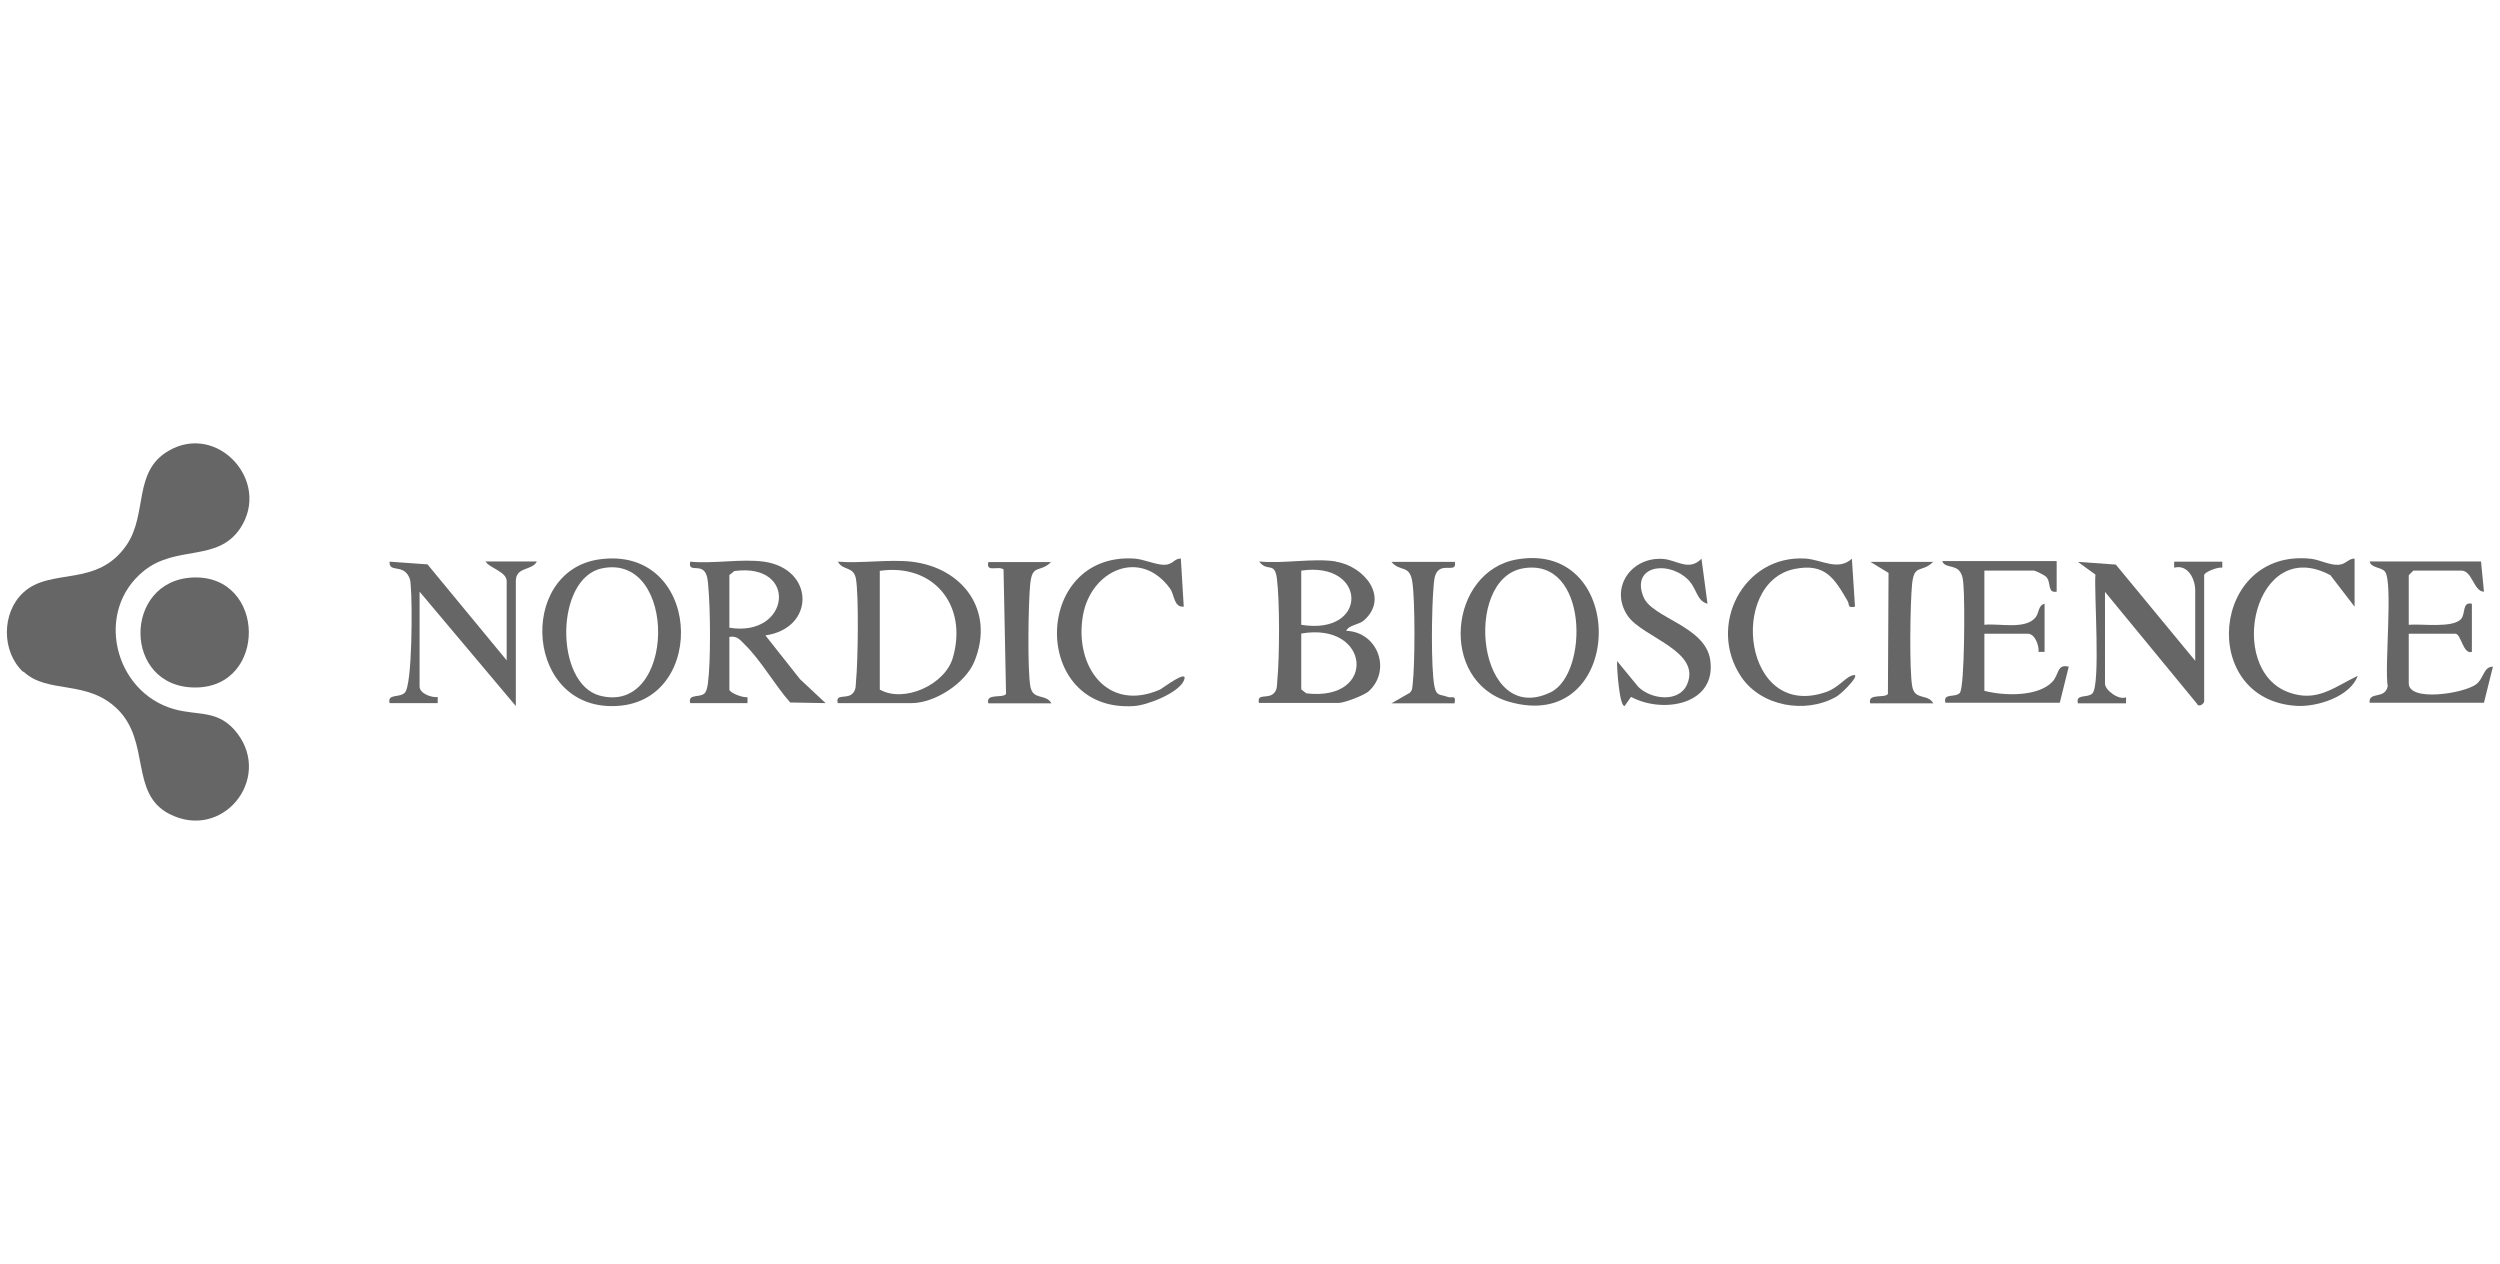 <?xml version="1.0" encoding="UTF-8"?>
<svg id="Layer_1" data-name="Layer 1" xmlns="http://www.w3.org/2000/svg" viewBox="0 0 120 60.67">
  <defs>
    <style>
      .cls-1 {
        fill: #666;
      }
    </style>
  </defs>
  <path class="cls-1" d="M1.11,32.25c-1.04-.97-1.04-2.83,0-3.8,1.33-1.24,3.56-.21,4.98-2.31,1-1.49.29-3.51,2-4.5,2.34-1.37,4.94,1.46,3.44,3.72-1.09,1.63-3.05.79-4.61,2.03-2.41,1.92-1.45,5.84,1.44,6.65,1.18.33,2.14,0,3.03,1.16,1.68,2.2-.72,5.19-3.28,3.86-1.89-.99-.87-3.46-2.48-5.03-1.47-1.43-3.34-.7-4.5-1.79Z"/>
  <path class="cls-1" d="M9.26,27.72c3.52-.14,3.6,5.28.11,5.28s-3.48-5.14-.11-5.28Z"/>
  <path class="cls-1" d="M64.12,26.96c1.36.21,2.58,1.71,1.36,2.81-.25.23-.74.22-.86.51,1.51.05,2.18,1.88,1.09,2.89-.22.21-1.19.57-1.45.57h-3.83c-.11-.5.46-.15.74-.49.15-.18.12-.37.14-.58.11-1.11.12-3.83-.02-4.91-.11-.83-.47-.28-.85-.81,1.13.12,2.6-.17,3.68,0ZM62.46,29.99c3.25.53,3.17-3.07,0-2.6v2.6ZM62.46,30.42v2.67l.24.19c3.43.41,3.08-3.45-.24-2.87Z"/>
  <path class="cls-1" d="M36.67,26.96c2.43.34,2.48,3.19.07,3.54l1.66,2.1,1.23,1.15-1.7-.03c-.72-.81-1.43-2.06-2.19-2.79-.22-.22-.36-.42-.73-.36v2.53c0,.15.66.41.87.36v.29h-2.75c-.12-.47.45-.24.69-.47.1-.1.14-.33.16-.48.14-1.01.12-3.57.02-4.62-.02-.25-.03-.61-.22-.79-.28-.26-.75.07-.65-.43,1.1.11,2.47-.15,3.54,0ZM35.01,30.13c2.92.48,3.33-3.14.24-2.72l-.24.19v2.53Z"/>
  <path class="cls-1" d="M43.75,26.96c2.45.28,4.01,2.33,3.03,4.77-.43,1.07-1.91,2.02-3.03,2.02h-3.54c-.11-.5.46-.15.74-.49.15-.18.12-.37.14-.58.09-.87.14-4.16-.01-4.92-.12-.59-.63-.36-.86-.8,1.13.09,2.43-.12,3.54,0ZM42.23,27.39v5.71c1.16.66,3.14-.23,3.51-1.54.72-2.51-.93-4.53-3.51-4.16Z"/>
  <path class="cls-1" d="M72.82,26.85c5.41-.92,5.17,8.46-.4,6.83-3.39-1-2.87-6.27.4-6.83ZM73.11,27.28c-2.93.5-2.2,7.65,1.32,5.95,1.83-.88,1.83-6.49-1.32-5.95Z"/>
  <path class="cls-1" d="M28.76,26.85c4.87-.69,5.24,6.69.95,7.03-4.51.36-4.93-6.46-.95-7.03ZM28.9,27.28c-2.26.46-2.29,5.53-.11,6.11,3.66.97,3.77-6.86.11-6.11Z"/>
  <path class="cls-1" d="M105.37,31.72v-3.39c0-.53-.35-1.26-1.01-1.08v-.29h2.31v.29c-.2-.05-.87.21-.87.36v6.07c0,.07-.25.32-.36.08l-4.4-5.35v4.41c0,.3.65.8,1.01.65v.29h-2.31c-.12-.47.45-.24.69-.47.41-.39.08-4.85.15-5.71l-.84-.61,1.82.13,3.82,4.63Z"/>
  <path class="cls-1" d="M24.32,31.72v-3.83c0-.45-.86-.64-1.01-.94h2.46c-.22.45-1.01.24-1.01.94v6l-4.62-5.49v4.55c0,.34.56.54.87.51v.29h-2.31c-.11-.47.47-.24.73-.5.37-.37.36-4.34.29-5.07-.02-.24,0-.35-.14-.58-.32-.5-.91-.12-.88-.64l1.82.13,3.82,4.63Z"/>
  <path class="cls-1" d="M119.09,26.96l.14,1.44c-.49,0-.56-1.01-1.08-1.01h-2.31l-.22.22v2.38c.6-.06,2.13.18,2.52-.29.21-.25.04-.83.51-.72v2.31c-.42.14-.52-.87-.79-.87h-2.24v2.38c0,.9,2.64.49,3.23.05.38-.28.35-.85.81-.85l-.43,1.73h-5.49c-.05-.56.74-.14.87-.79-.16-.92.26-5-.13-5.5-.18-.23-.65-.16-.74-.49h5.35Z"/>
  <path class="cls-1" d="M98.72,26.96v1.44c-.47.08-.24-.44-.51-.72-.07-.07-.51-.29-.58-.29h-2.38v2.6c.7-.08,1.98.25,2.46-.36.17-.21.12-.58.43-.65v2.31h-.29c.03-.3-.17-.87-.51-.87h-2.09v2.74c.92.24,2.56.3,3.26-.43.34-.36.21-.87.79-.73l-.43,1.73h-5.49c-.13-.48.48-.23.69-.47.24-.28.24-4.44.18-5.1-.02-.27-.02-.57-.23-.79-.24-.24-.71-.13-.79-.44h5.49Z"/>
  <path class="cls-1" d="M81.67,26.81l.29,2.17c-.56-.15-.49-.78-1.01-1.23-1-.87-2.66-.54-2.06.91.42,1.01,2.96,1.39,3.2,3.01.32,2.15-2.26,2.61-3.8,1.78l-.31.44c-.25.02-.38-1.87-.36-2.16l1.01,1.23c.6.61,1.96.79,2.35-.11.7-1.61-2.14-2.25-2.85-3.29-.89-1.32.16-2.85,1.71-2.73.64.05,1.22.6,1.82,0Z"/>
  <path class="cls-1" d="M113.02,26.81v2.31l-1.16-1.51c-3.65-1.96-5.05,4.51-2.01,5.62,1.36.5,2.17-.24,3.32-.79-.36,1.01-1.98,1.51-2.96,1.44-4.71-.31-4.07-7.57.71-7.06.43.05.89.31,1.32.29.38-.02.46-.3.79-.3Z"/>
  <path class="cls-1" d="M56.68,26.81l.14,2.31c-.48.04-.44-.56-.65-.86-1.42-1.97-3.81-.9-4.19,1.29-.42,2.42,1.16,4.66,3.7,3.55.11-.05,1.4-1.04,1.15-.44s-1.75,1.19-2.39,1.23c-4.98.34-4.9-7.37,0-7.08.46.03,1.05.31,1.46.3s.45-.3.78-.3Z"/>
  <path class="cls-1" d="M88.89,26.81l.15,2.31c-.38.08-.25-.1-.36-.28-.62-1.06-1.06-1.83-2.54-1.53-3.21.65-2.47,7.35,1.56,5.89.49-.18.87-.64,1.13-.75.67-.29-.35.81-.72,1.01-1.46.81-3.57.45-4.53-.97-1.65-2.45.09-5.86,3.08-5.68.77.05,1.57.62,2.24,0Z"/>
  <path class="cls-1" d="M92.8,26.96c-.56.57-.92.07-1.02,1.08-.09.87-.14,4.15.01,4.92.13.67.73.32,1.01.8h-3.03c-.14-.5.7-.23.85-.45l.03-5.81-.87-.53h3.03Z"/>
  <path class="cls-1" d="M50.47,26.96c-.56.57-.92.07-1.02,1.08-.09.87-.14,4.15.01,4.92.13.67.73.32,1.01.8h-3.03c-.14-.5.7-.23.85-.45l-.12-5.98c-.28-.19-.85.17-.73-.35h3.03Z"/>
  <path class="cls-1" d="M69.83,26.96c.11.54-.47.11-.8.43-.19.18-.2.54-.22.79-.09.99-.13,3.85.04,4.75.1.51.27.38.63.52.21.08.42-.13.34.31h-3.03l.87-.5c.14-.11.13-.27.15-.43.11-.93.12-4.02-.02-4.91-.13-.84-.59-.45-1-.95h3.03Z"/>
</svg>
